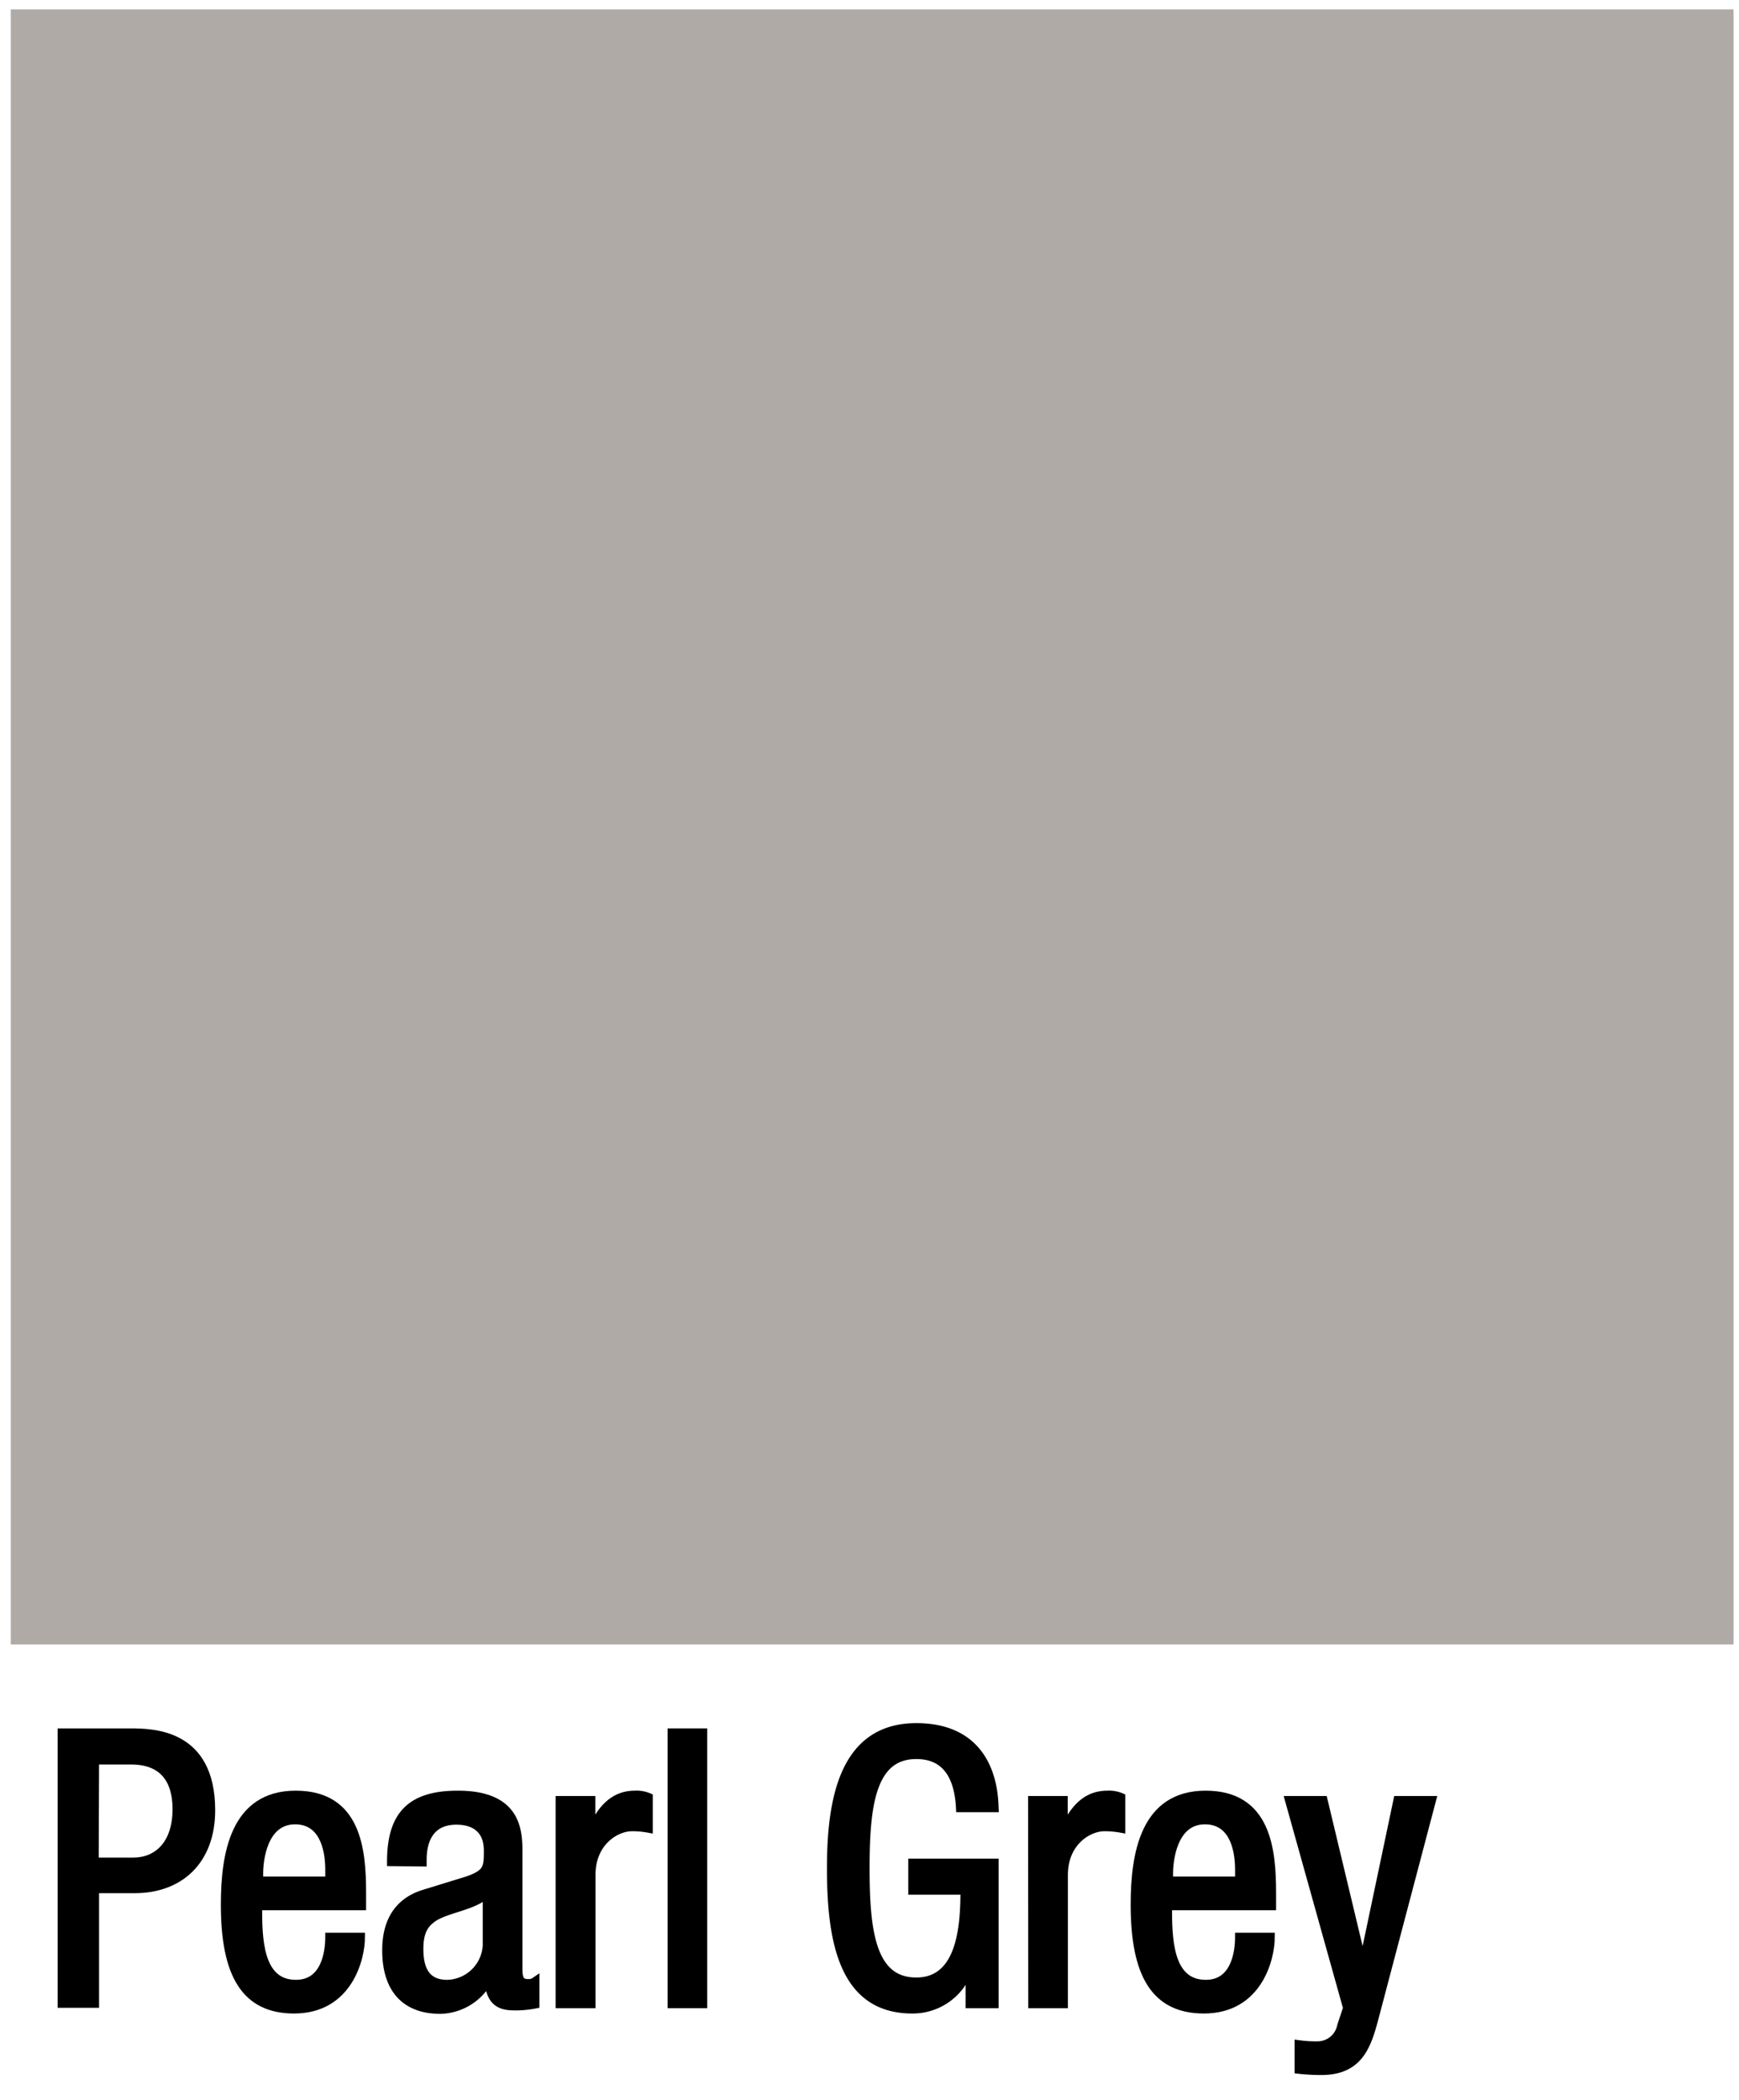 <svg id="Layer_1" data-name="Layer 1" xmlns="http://www.w3.org/2000/svg" viewBox="0 0 201.88 243.75"><defs><style>.cls-1{fill:#afaaa6;}.cls-2{stroke:#000;stroke-miterlimit:10;}</style></defs><rect class="cls-1" x="1.25" y="1.09" width="200" height="189.81"/><path class="cls-2" d="M7.19,201.15H15c2.66,0,9.48,0,9.48,9,0,5.86-3.65,9.13-8.84,9.13H11v13.31H7.19Zm3.77,15h4.51c2.75,0,5.06-1.94,5.06-6.13,0-3.43-1.58-5.68-5.32-5.68H11Z"/><path class="cls-2" d="M29.93,221.26c0,3.61,0,9.08,4.42,9.08,3.44,0,3.91-3.71,3.91-5.47h3.61c0,2.51-1.46,8.38-7.73,8.38-5.62,0-8-4-8-12.13,0-5.9,1.11-12.74,8.19-12.74S42,214.69,42,219.76v1.5Zm8.33-2.91v-1.28c0-2.65-.82-5.78-4-5.78-3.78,0-4.21,4.76-4.21,6.17v.89Z"/><path class="cls-2" d="M45.43,216.14c0-5.38,2.23-7.76,7.72-7.76,7,0,7,4.32,7,6.79v13.18c0,1,0,1.9,1.11,1.9a1.27,1.27,0,0,0,.86-.22v2.64a12,12,0,0,1-2.1.22c-1.37,0-3.09,0-3.26-3h-.09a6.49,6.49,0,0,1-5.53,3.4c-4.3,0-6.27-2.65-6.27-6.88,0-3.31,1.37-5.6,4.33-6.53l4.85-1.49c2.62-.84,2.62-1.59,2.62-3.57,0-2.21-1.29-3.49-3.69-3.49-3.95,0-3.95,3.79-3.95,4.63v.22Zm11.11,3.62c-1.33,1.45-4.5,1.76-6.13,2.77-1.16.75-1.76,1.68-1.76,3.75,0,2.38.81,4.06,3.26,4.06a4.74,4.74,0,0,0,4.63-4.5Z"/><path class="cls-2" d="M65,209h3.61v3.53h.08c1-2.25,2.41-4.15,5-4.15a3.52,3.52,0,0,1,1.59.27v3.61a10.11,10.11,0,0,0-1.93-.17c-1.81,0-4.72,1.67-4.72,5.59v14.95H65Z"/><path class="cls-2" d="M78,201.15h3.6v31.48H78Z"/><path class="cls-2" d="M111.48,209.88c-.17-3.3-1.37-6.17-5.11-6.17-5.23,0-5.92,5.91-5.92,13.18s.69,13.18,5.92,13.18,5.63-6.43,5.63-10.62h-6.06v-3.18h9.49v16.36H112.6v-4.28h-.09a6.83,6.83,0,0,1-6.61,4.9c-8,0-9.4-7.89-9.4-16.36,0-7.93,1.42-16.35,9.87-16.35,8.8,0,9,7.71,9.06,9.34Z"/><path class="cls-2" d="M119.85,209h3.6v3.53h.09c1-2.25,2.4-4.15,5-4.15a3.55,3.55,0,0,1,1.59.27v3.61a10.37,10.37,0,0,0-1.94-.17c-1.8,0-4.72,1.67-4.72,5.59v14.95h-3.6Z"/><path class="cls-2" d="M135.56,221.26c0,3.61,0,9.08,4.42,9.08,3.43,0,3.9-3.71,3.9-5.47h3.61c0,2.51-1.46,8.38-7.73,8.38-5.62,0-8-4-8-12.13,0-5.9,1.12-12.74,8.2-12.74s7.68,6.31,7.68,11.38v1.5Zm8.32-2.91v-1.28c0-2.65-.81-5.78-4-5.78-3.77,0-4.2,4.76-4.2,6.17v.89Z"/><path class="cls-2" d="M149.68,209h3.94l4.55,19h.09l4-19h3.94l-6.65,25.22c-.86,3.26-1.8,6.17-6.14,6.17a23.51,23.51,0,0,1-2.62-.14v-2.9a14.2,14.2,0,0,0,2.11.13,2.83,2.83,0,0,0,2.83-2.29l.69-2.08Z"/></svg>